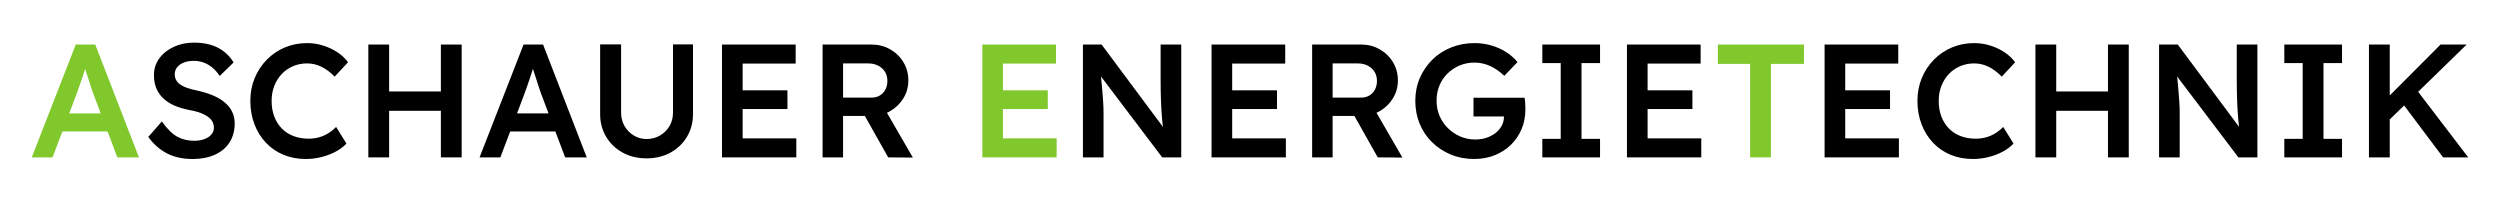 <?xml version="1.0" encoding="UTF-8"?>
<!DOCTYPE svg PUBLIC "-//W3C//DTD SVG 1.1//EN" "http://www.w3.org/Graphics/SVG/1.1/DTD/svg11.dtd">
<!-- Creator: CorelDRAW 2021.5 -->
<svg xmlns="http://www.w3.org/2000/svg" xml:space="preserve" width="100%" height="100%" version="1.1" style="shape-rendering:geometricPrecision; text-rendering:geometricPrecision; image-rendering:optimizeQuality; fill-rule:evenodd; clip-rule:evenodd"
viewBox="0 0 2099732 169332"
 xmlns:xlink="http://www.w3.org/1999/xlink"
 xmlns:xodm="http://www.corel.com/coreldraw/odm/2003">
 <defs>
  <style type="text/css">
   <![CDATA[
    .fil1 {fill:black;fill-rule:nonzero}
    .fil0 {fill:#80C82C;fill-rule:nonzero}
   ]]>
  </style>
 </defs>
 <g id="Ebene_x0020_1">
  <path class="fil0" d="M26671 132187l36961 -94772 16381 0 36691 94772 -18142 0 -20444 -54155c-361,-993 -925,-2663 -1692,-5010 -768,-2346 -1602,-4919 -2505,-7717 -903,-2798 -1737,-5370 -2505,-7717 -767,-2347 -1286,-4107 -1557,-5280l3385 -135c-541,1805 -1173,3858 -1895,6160 -722,2301 -1490,4671 -2302,7108 -812,2437 -1625,4783 -2437,7040 -812,2256 -1534,4287 -2166,6092l-20308 53614 -17465 0zm16788 -21797l5957 -15164 43189 0 6634 15164 -55780 0z"/>
  <path id="_1" class="fil0" d="M825053 132187l0 -94772 61873 0 0 15976 -44543 0 0 62820 45084 0 0 15976 -62414 0zm8124 -40616l0 -15705 46844 0 0 15705 -46844 0z"/>
  <polygon id="_2" class="fil0" points="1469907,132187 1469907,53662 1442829,53662 1442829,37415 1515126,37415 1515126,53662 1487372,53662 1487372,132187 "/>
  <path id="_3" class="fil1" d="M161788 133541c-8304,0 -15502,-1580 -21595,-4739 -6092,-3159 -11305,-7762 -15637,-13809l11372 -12998c4423,6228 8733,10493 12930,12795 4197,2301 8958,3452 14283,3452 3069,0 5867,-451 8395,-1354 2527,-902 4512,-2189 5957,-3858 1444,-1670 2166,-3633 2166,-5890 0,-1534 -294,-2956 -880,-4265 -587,-1308 -1444,-2482 -2573,-3520 -1128,-1038 -2527,-2008 -4197,-2910 -1669,-903 -3610,-1693 -5821,-2370 -2212,-677 -4626,-1241 -7244,-1692 -5054,-993 -9409,-2324 -13064,-3994 -3656,-1670 -6725,-3746 -9207,-6228 -2482,-2482 -4332,-5280 -5551,-8394 -1218,-3114 -1828,-6656 -1828,-10628 0,-5325 1512,-10041 4536,-14148 3024,-4107 7085,-7333 12185,-9680 5100,-2347 10718,-3520 16856,-3520 7942,0 14689,1444 20240,4332 5551,2888 9906,6995 13065,12320l-11643 11373c-2708,-4152 -5912,-7311 -9613,-9477 -3700,-2166 -7717,-3249 -12049,-3249 -3250,0 -6070,473 -8462,1421 -2392,948 -4265,2257 -5619,3926 -1354,1670 -2030,3678 -2030,6025 0,1715 383,3295 1150,4739 768,1444 1918,2708 3453,3791 1534,1083 3475,2030 5821,2843 2347,812 5055,1534 8124,2166 4964,1083 9409,2437 13335,4062 3927,1624 7266,3587 10019,5889 2753,2302 4852,4919 6296,7853 1444,2933 2166,6205 2166,9815 0,6138 -1444,11463 -4333,15976 -2888,4513 -6995,7965 -12320,10357 -5325,2392 -11553,3588 -18683,3588z"/>
  <path id="_4" class="fil1" d="M256830 133541c-6769,0 -12997,-1173 -18683,-3520 -5687,-2347 -10606,-5709 -14758,-10087 -4151,-4377 -7378,-9567 -9680,-15569 -2301,-6002 -3452,-12569 -3452,-19699 0,-6860 1218,-13223 3655,-19090 2437,-5867 5822,-11011 10154,-15434 4333,-4423 9387,-7853 15164,-10290 5776,-2437 12004,-3655 18683,-3655 4604,0 9071,677 13404,2031 4332,1354 8326,3226 11982,5618 3655,2392 6656,5213 9003,8462l-11237 12050c-3520,-3611 -7198,-6364 -11034,-8259 -3836,-1895 -7875,-2843 -12118,-2843 -4151,0 -8055,767 -11711,2301 -3655,1535 -6814,3701 -9477,6499 -2662,2798 -4761,6115 -6295,9951 -1535,3836 -2302,8101 -2302,12794 0,4784 745,9139 2234,13065 1489,3926 3610,7289 6363,10087 2753,2798 6048,4919 9884,6363 3836,1444 8100,2166 12794,2166 2888,0 5731,-384 8529,-1151 2798,-767 5416,-1918 7853,-3452 2437,-1535 4603,-3295 6498,-5280l8665 13945c-2166,2437 -5054,4648 -8665,6634 -3610,1985 -7627,3542 -12049,4671 -4423,1128 -8891,1692 -13404,1692z"/>
  <path id="_5" class="fil1" d="M370285 132187l0 -94772 17465 0 0 94772 -17465 0zm-60925 0l0 -94772 17466 0 0 94772 -17466 0zm7311 -39127l0 -16247 62008 0 0 16247 -62008 0z"/>
  <path id="_6" class="fil1" d="M402779 132187l36961 -94772 16381 0 36691 94772 -18142 0 -20444 -54155c-361,-993 -925,-2663 -1692,-5010 -768,-2346 -1602,-4919 -2505,-7717 -903,-2798 -1737,-5370 -2505,-7717 -767,-2347 -1286,-4107 -1557,-5280l3385 -135c-541,1805 -1173,3858 -1895,6160 -722,2301 -1490,4671 -2302,7108 -812,2437 -1625,4783 -2437,7040 -812,2256 -1534,4287 -2166,6092l-20308 53614 -17465 0zm16788 -21797l5957 -15164 43189 0 6634 15164 -55780 0z"/>
  <path id="_7" class="fil1" d="M543040 132999c-7491,0 -14170,-1602 -20037,-4806 -5867,-3204 -10493,-7627 -13878,-13268 -3384,-5641 -5077,-12027 -5077,-19157l0 -58488 17601 0 0 57269c0,4242 970,8033 2911,11373 1940,3339 4535,5979 7784,7920 3250,1940 6815,2911 10696,2911 4152,0 7898,-971 11237,-2911 3340,-1941 6003,-4581 7988,-7920 1986,-3340 2979,-7131 2979,-11373l0 -57269 16788 0 0 58488c0,7130 -1692,13516 -5077,19157 -3385,5641 -8011,10064 -13877,13268 -5867,3204 -12546,4806 -20038,4806z"/>
  <path id="_8" class="fil1" d="M606401 132187l0 -94772 61873 0 0 15976 -44543 0 0 62820 45084 0 0 15976 -62414 0zm8124 -40616l0 -15705 46844 0 0 15705 -46844 0z"/>
  <path id="_9" class="fil1" d="M690883 132187l0 -94772 41294 0c5596,0 10741,1332 15434,3994 4693,2663 8417,6273 11170,10831 2752,4558 4129,9681 4129,15367 0,5415 -1377,10380 -4129,14893 -2753,4513 -6454,8123 -11102,10831 -4649,2707 -9816,4061 -15502,4061l-24099 0 0 34795 -17195 0zm55103 0l-24099 -42783 18007 -3384 26807 46302 -20715 -135zm-37908 -50229l24234 0c2527,0 4784,-609 6770,-1828 1985,-1218 3520,-2888 4603,-5009 1083,-2121 1624,-4490 1624,-7108 0,-2978 -676,-5551 -2030,-7717 -1354,-2166 -3250,-3881 -5687,-5145 -2437,-1263 -5235,-1895 -8394,-1895l-21120 0 0 28702z"/>
  <path id="_10" class="fil1" d="M909535 132187l0 -94772 15705 0 55239 74193 -2979 677c-632,-4152 -1151,-8575 -1557,-13268 -406,-4694 -699,-9793 -880,-15299 -180,-5506 -271,-11508 -271,-18007l0 -28296 17330 0 0 94772 -15976 0 -55238 -72974 3249 -948c632,6409 1129,11666 1490,15773 361,4107 631,7469 812,10086 180,2618 293,4784 338,6499 46,1715 68,3339 68,4874l0 36690 -17330 0z"/>
  <path id="_11" class="fil1" d="M1017575 132187l0 -94772 61873 0 0 15976 -44543 0 0 62820 45084 0 0 15976 -62414 0zm8124 -40616l0 -15705 46844 0 0 15705 -46844 0z"/>
  <path id="_12" class="fil1" d="M1102057 132187l0 -94772 41294 0c5596,0 10741,1332 15434,3994 4693,2663 8417,6273 11170,10831 2752,4558 4129,9681 4129,15367 0,5415 -1377,10380 -4129,14893 -2753,4513 -6454,8123 -11102,10831 -4649,2707 -9816,4061 -15502,4061l-24099 0 0 34795 -17195 0zm55103 0l-24099 -42783 18007 -3384 26807 46302 -20715 -135zm-37908 -50229l24234 0c2527,0 4784,-609 6770,-1828 1985,-1218 3520,-2888 4603,-5009 1083,-2121 1624,-4490 1624,-7108 0,-2978 -676,-5551 -2030,-7717 -1354,-2166 -3250,-3881 -5687,-5145 -2437,-1263 -5235,-1895 -8394,-1895l-21120 0 0 28702z"/>
  <path id="_13" class="fil1" d="M1238122 133541c-7040,0 -13561,-1241 -19563,-3723 -6002,-2482 -11260,-5935 -15773,-10357 -4513,-4423 -7988,-9590 -10425,-15502 -2437,-5912 -3655,-12343 -3655,-19293 0,-6860 1263,-13223 3791,-19090 2527,-5867 6024,-11011 10492,-15434 4468,-4423 9748,-7853 15841,-10290 6092,-2437 12658,-3655 19699,-3655 4874,0 9612,677 14215,2031 4604,1354 8778,3249 12524,5686 3745,2437 6837,5190 9274,8259l-11102 11508c-3791,-3611 -7762,-6364 -11914,-8259 -4152,-1895 -8530,-2843 -13133,-2843 -4513,0 -8687,812 -12523,2437 -3836,1624 -7221,3881 -10154,6769 -2934,2889 -5190,6273 -6770,10154 -1579,3881 -2369,8124 -2369,12727 0,4513 835,8732 2505,12659 1670,3926 4016,7378 7040,10357 3024,2978 6499,5302 10425,6972 3926,1670 8101,2505 12523,2505 3340,0 6454,-474 9342,-1422 2888,-947 5461,-2301 7717,-4061 2257,-1760 3994,-3814 5213,-6160 1218,-2347 1827,-4829 1827,-7447l0 -2978 2437 2707 -28025 0 0 -15705 42918 0c180,993 316,2099 406,3317 90,1219 158,2370 203,3453 45,1083 68,2031 68,2843 0,6228 -1106,11892 -3317,16991 -2211,5100 -5258,9500 -9139,13201 -3881,3700 -8416,6566 -13606,8597 -5190,2030 -10854,3046 -16992,3046z"/>
  <polygon id="_14" class="fil1" points="1295391,132187 1295391,116617 1310826,116617 1310826,52985 1295391,52985 1295391,37415 1343860,37415 1343860,52985 1328291,52985 1328291,116617 1343860,116617 1343860,132187 "/>
  <path id="_15" class="fil1" d="M1366470 132187l0 -94772 61873 0 0 15976 -44543 0 0 62820 45084 0 0 15976 -62414 0zm8124 -40616l0 -15705 46844 0 0 15705 -46844 0z"/>
  <path id="_16" class="fil1" d="M1532456 132187l0 -94772 61873 0 0 15976 -44543 0 0 62820 45084 0 0 15976 -62414 0zm8124 -40616l0 -15705 46844 0 0 15705 -46844 0z"/>
  <path id="_17" class="fil1" d="M1657013 133541c-6769,0 -12997,-1173 -18683,-3520 -5687,-2347 -10606,-5709 -14758,-10087 -4151,-4377 -7378,-9567 -9680,-15569 -2301,-6002 -3452,-12569 -3452,-19699 0,-6860 1218,-13223 3655,-19090 2437,-5867 5822,-11011 10154,-15434 4333,-4423 9387,-7853 15164,-10290 5776,-2437 12004,-3655 18683,-3655 4604,0 9071,677 13404,2031 4332,1354 8326,3226 11982,5618 3655,2392 6656,5213 9003,8462l-11237 12050c-3520,-3611 -7198,-6364 -11034,-8259 -3836,-1895 -7875,-2843 -12118,-2843 -4151,0 -8055,767 -11711,2301 -3655,1535 -6814,3701 -9477,6499 -2662,2798 -4761,6115 -6295,9951 -1535,3836 -2302,8101 -2302,12794 0,4784 745,9139 2234,13065 1489,3926 3610,7289 6363,10087 2753,2798 6048,4919 9884,6363 3836,1444 8100,2166 12794,2166 2888,0 5731,-384 8529,-1151 2798,-767 5416,-1918 7853,-3452 2437,-1535 4603,-3295 6498,-5280l8665 13945c-2166,2437 -5054,4648 -8665,6634 -3610,1985 -7627,3542 -12049,4671 -4423,1128 -8891,1692 -13404,1692z"/>
  <path id="_18" class="fil1" d="M1770468 132187l0 -94772 17465 0 0 94772 -17465 0zm-60925 0l0 -94772 17466 0 0 94772 -17466 0zm7311 -39127l0 -16247 62008 0 0 16247 -62008 0z"/>
  <path id="_19" class="fil1" d="M1813386 132187l0 -94772 15705 0 55239 74193 -2979 677c-632,-4152 -1151,-8575 -1557,-13268 -406,-4694 -699,-9793 -880,-15299 -180,-5506 -271,-11508 -271,-18007l0 -28296 17330 0 0 94772 -15976 0 -55238 -72974 3249 -948c632,6409 1129,11666 1490,15773 361,4107 631,7469 812,10086 180,2618 293,4784 338,6499 46,1715 68,3339 68,4874l0 36690 -17330 0z"/>
  <polygon id="_20" class="fil1" points="1918583,132187 1918583,116617 1934018,116617 1934018,52985 1918583,52985 1918583,37415 1967052,37415 1967052,52985 1951483,52985 1951483,116617 1967052,116617 1967052,132187 "/>
  <path id="_21" class="fil1" d="M2003607 103756l-2572 -17466 48740 -48875 21933 0 -68101 66341zm-13945 28431l0 -94772 17466 0 0 94772 -17466 0zm62279 0l-35878 -47792 12320 -10696 44678 58488 -21120 0z"/>
 </g>
</svg>
